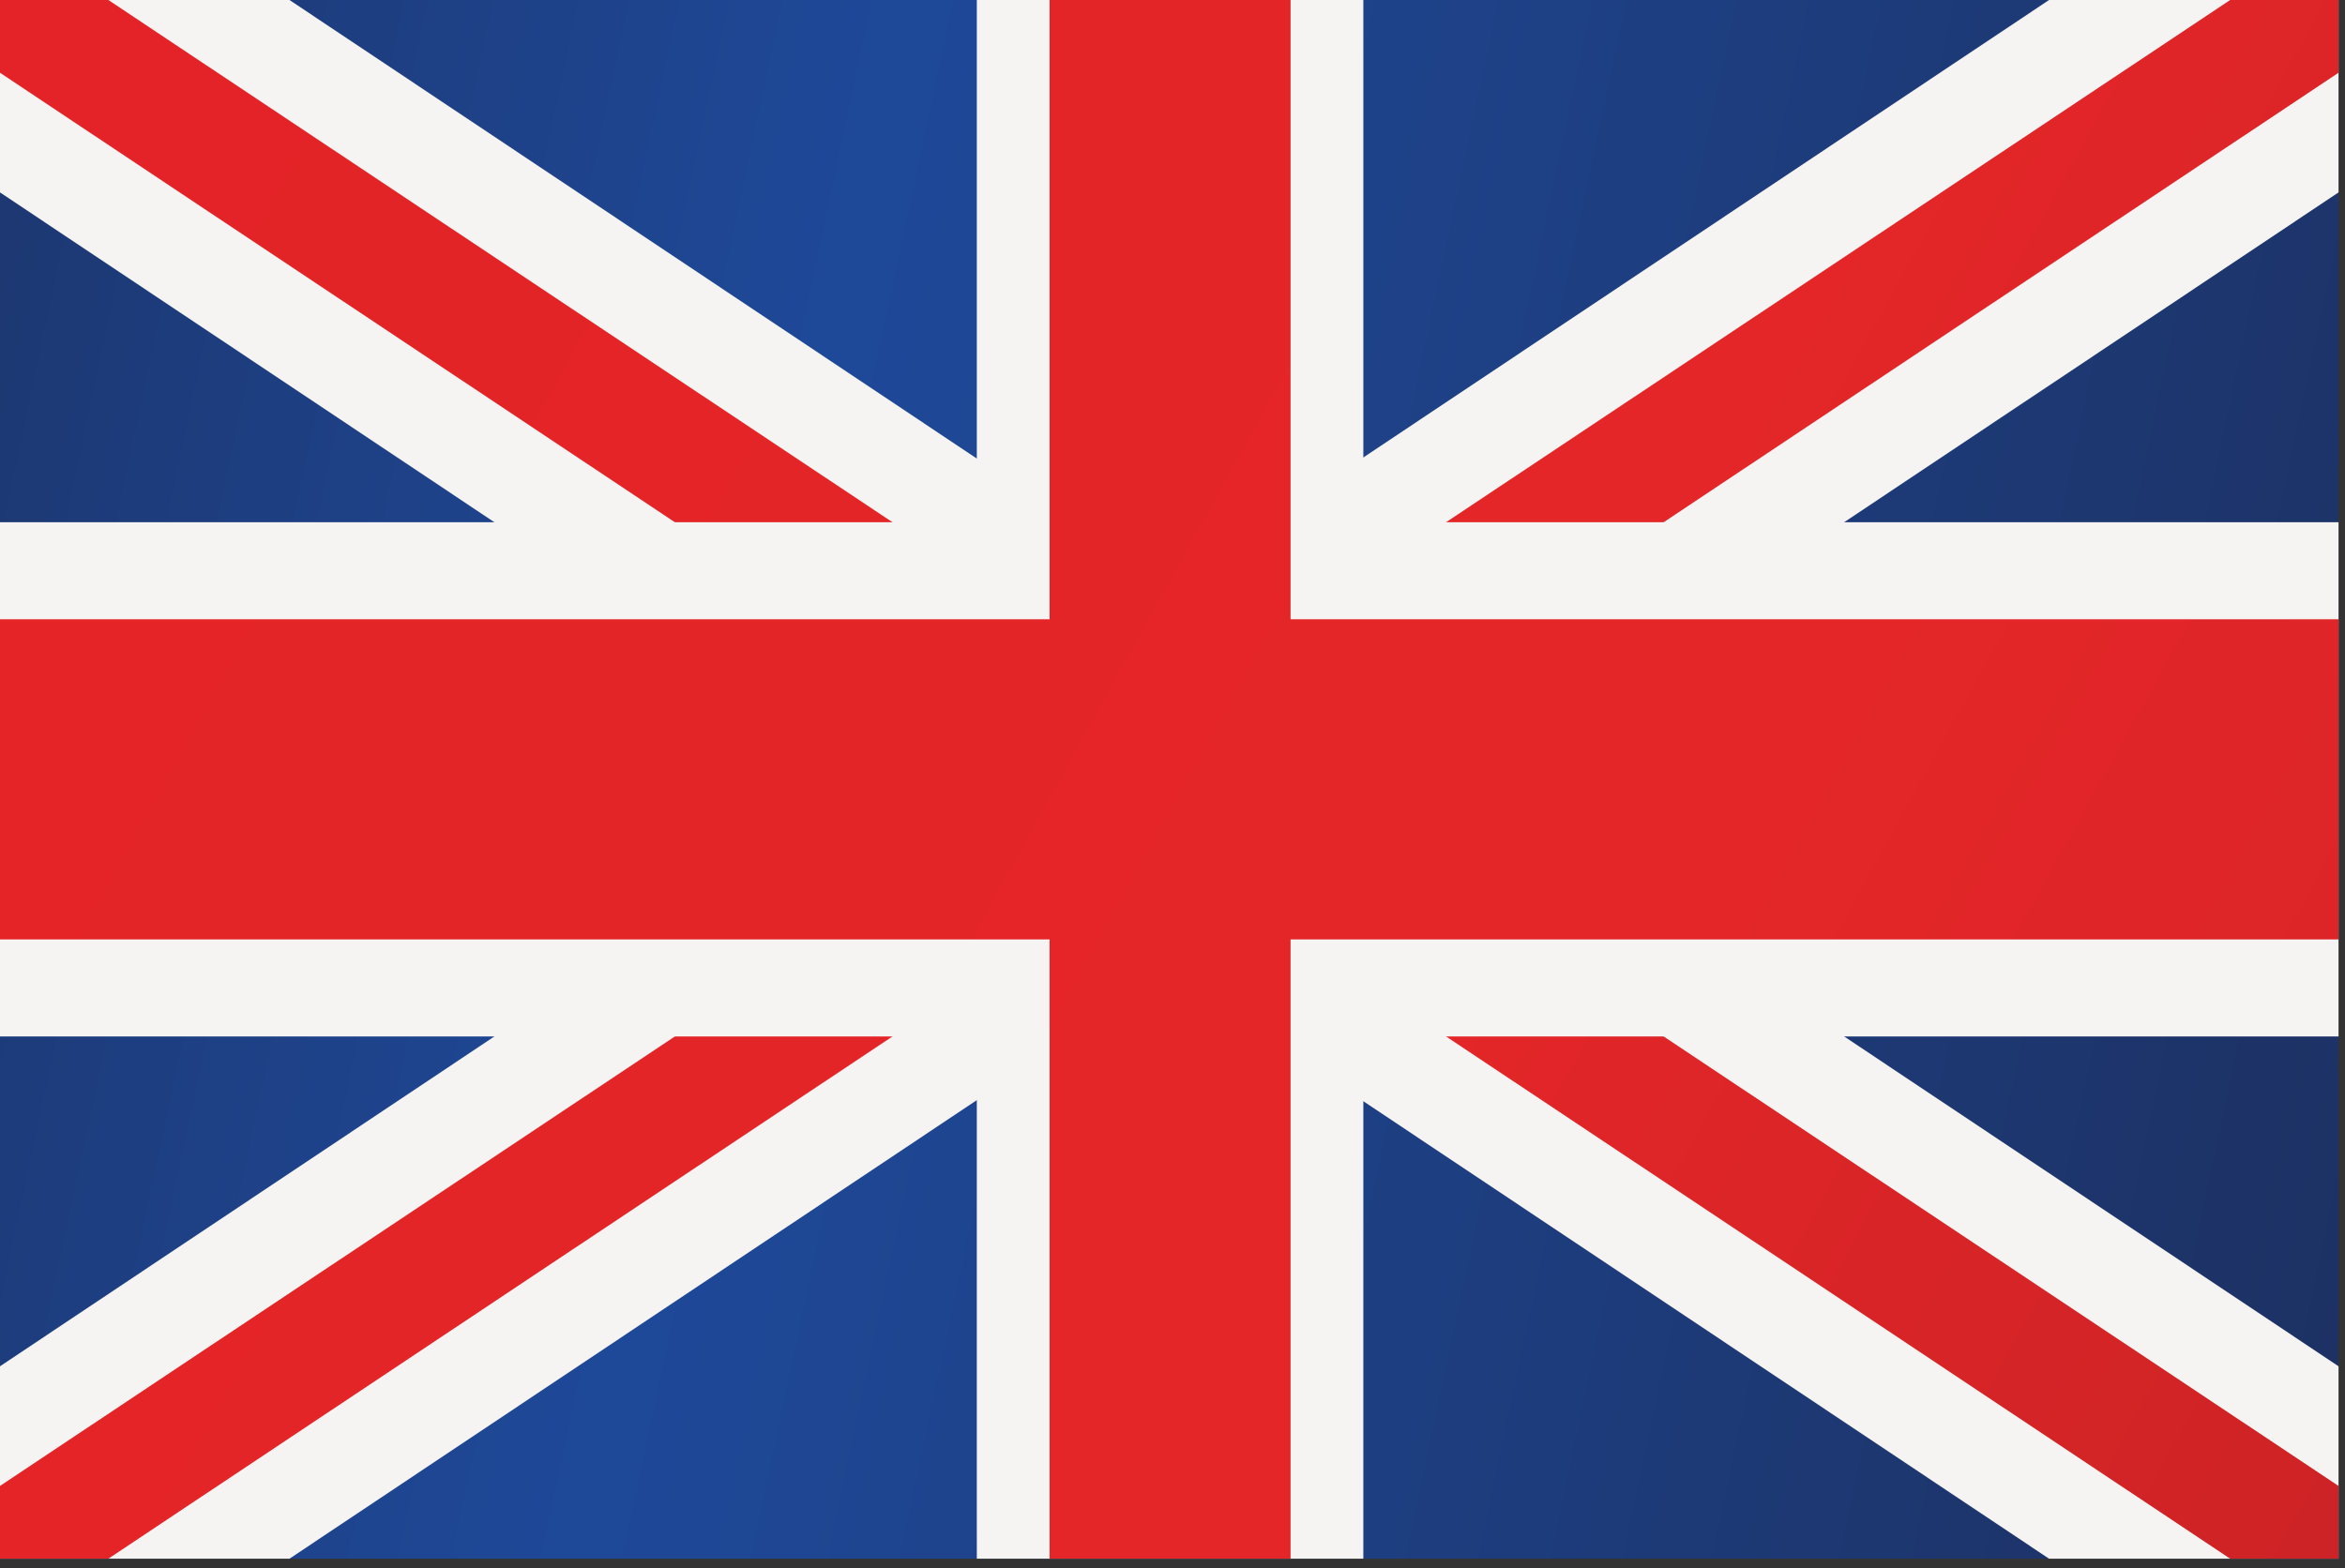 <svg width="145" height="97" viewBox="0 0 145 97" fill="none" xmlns="http://www.w3.org/2000/svg">
    <rect x="0" y="0" width="145" height="97" fill="#333333" stroke="none"/>
    <g clip-path="url(#clip0_1313_2839)">
        <path fill-rule="evenodd" clip-rule="evenodd" d="M0 0H72.3H144.6V96.4H72.3H0V0Z"
              fill="url(#paint0_linear_1313_2839)"/>
        <path
                d="M144.6 84.5L90.2 48.2L144.6 11.9V0H126.7L72.3 36.3L17.9 0H0V11.9L54.4 48.2L0 84.5V96.4H17.9L72.3 60.1L126.7 96.4H144.6V84.5Z"
                fill="url(#paint1_linear_1313_2839)"/>
        <path
                d="M144.6 91.9L79 48.2L144.6 4.5V0H137.9L72.3 43.7L6.7 0H0V4.5L65.6 48.2L0 91.9V96.4H6.7L72.3 52.7L137.9 96.4H144.6V91.9Z"
                fill="url(#paint2_linear_1313_2839)"/>
        <path fill-rule="evenodd" clip-rule="evenodd"
              d="M60.4 0H72.3H84.3V32.3H144.6V64.1H84.3V96.4H72.3H60.4V64.1H0V32.3H60.4V0Z"
              fill="url(#paint3_linear_1313_2839)"/>
        <path fill-rule="evenodd" clip-rule="evenodd"
              d="M79.8 0V38.3H144.6V58.1H79.8V96.4H72.3H64.9V58.1H0V38.3H64.9V0H72.3H79.8Z"
              fill="url(#paint4_linear_1313_2839)"/>
    </g>
    <defs>
        <linearGradient id="paint0_linear_1313_2839" x1="213.718" y1="78.264" x2="-69.064"
                        y2="18.157" gradientUnits="userSpaceOnUse">
            <stop stop-color="#1C2241"/>
            <stop offset="0.59" stop-color="#1E4999"/>
            <stop offset="1" stop-color="#1C2241"/>
        </linearGradient>
        <linearGradient id="paint1_linear_1313_2839" x1="287.592" y1="-34.431" x2="-142.953"
                        y2="130.839" gradientUnits="userSpaceOnUse">
            <stop stop-color="#F6F4F3"/>
            <stop offset="0.45" stop-color="#F6F4F3"/>
            <stop offset="0.8" stop-color="#F6F4F3"/>
            <stop offset="1" stop-color="#F6F4F3"/>
        </linearGradient>
        <linearGradient id="paint2_linear_1313_2839" x1="-178.003" y1="-90.544" x2="322.641"
                        y2="186.967" gradientUnits="userSpaceOnUse">
            <stop stop-color="#E12126"/>
            <stop offset="0.24" stop-color="#E12126"/>
            <stop offset="0.53" stop-color="#E52628"/>
            <stop offset="0.76" stop-color="#B82024"/>
            <stop offset="1" stop-color="#E12126"/>
        </linearGradient>
        <linearGradient id="paint3_linear_1313_2839" x1="277.017" y1="-30.372" x2="-132.381"
                        y2="126.781" gradientUnits="userSpaceOnUse">
            <stop stop-color="#F6F4F3"/>
            <stop offset="0.45" stop-color="#F6F4F3"/>
            <stop offset="0.8" stop-color="#F6F4F3"/>
            <stop offset="1" stop-color="#F6F4F3"/>
        </linearGradient>
        <linearGradient id="paint4_linear_1313_2839" x1="-343.562" y1="-182.315" x2="488.173"
                        y2="278.723" gradientUnits="userSpaceOnUse">
            <stop stop-color="#E12126"/>
            <stop offset="0.24" stop-color="#E12126"/>
            <stop offset="0.53" stop-color="#E52628"/>
            <stop offset="0.76" stop-color="#B82024"/>
            <stop offset="1" stop-color="#E12126"/>
        </linearGradient>
        <clipPath id="clip0_1313_2839">
            <rect width="144.6" height="96.4" fill="white"/>
        </clipPath>
    </defs>
</svg>